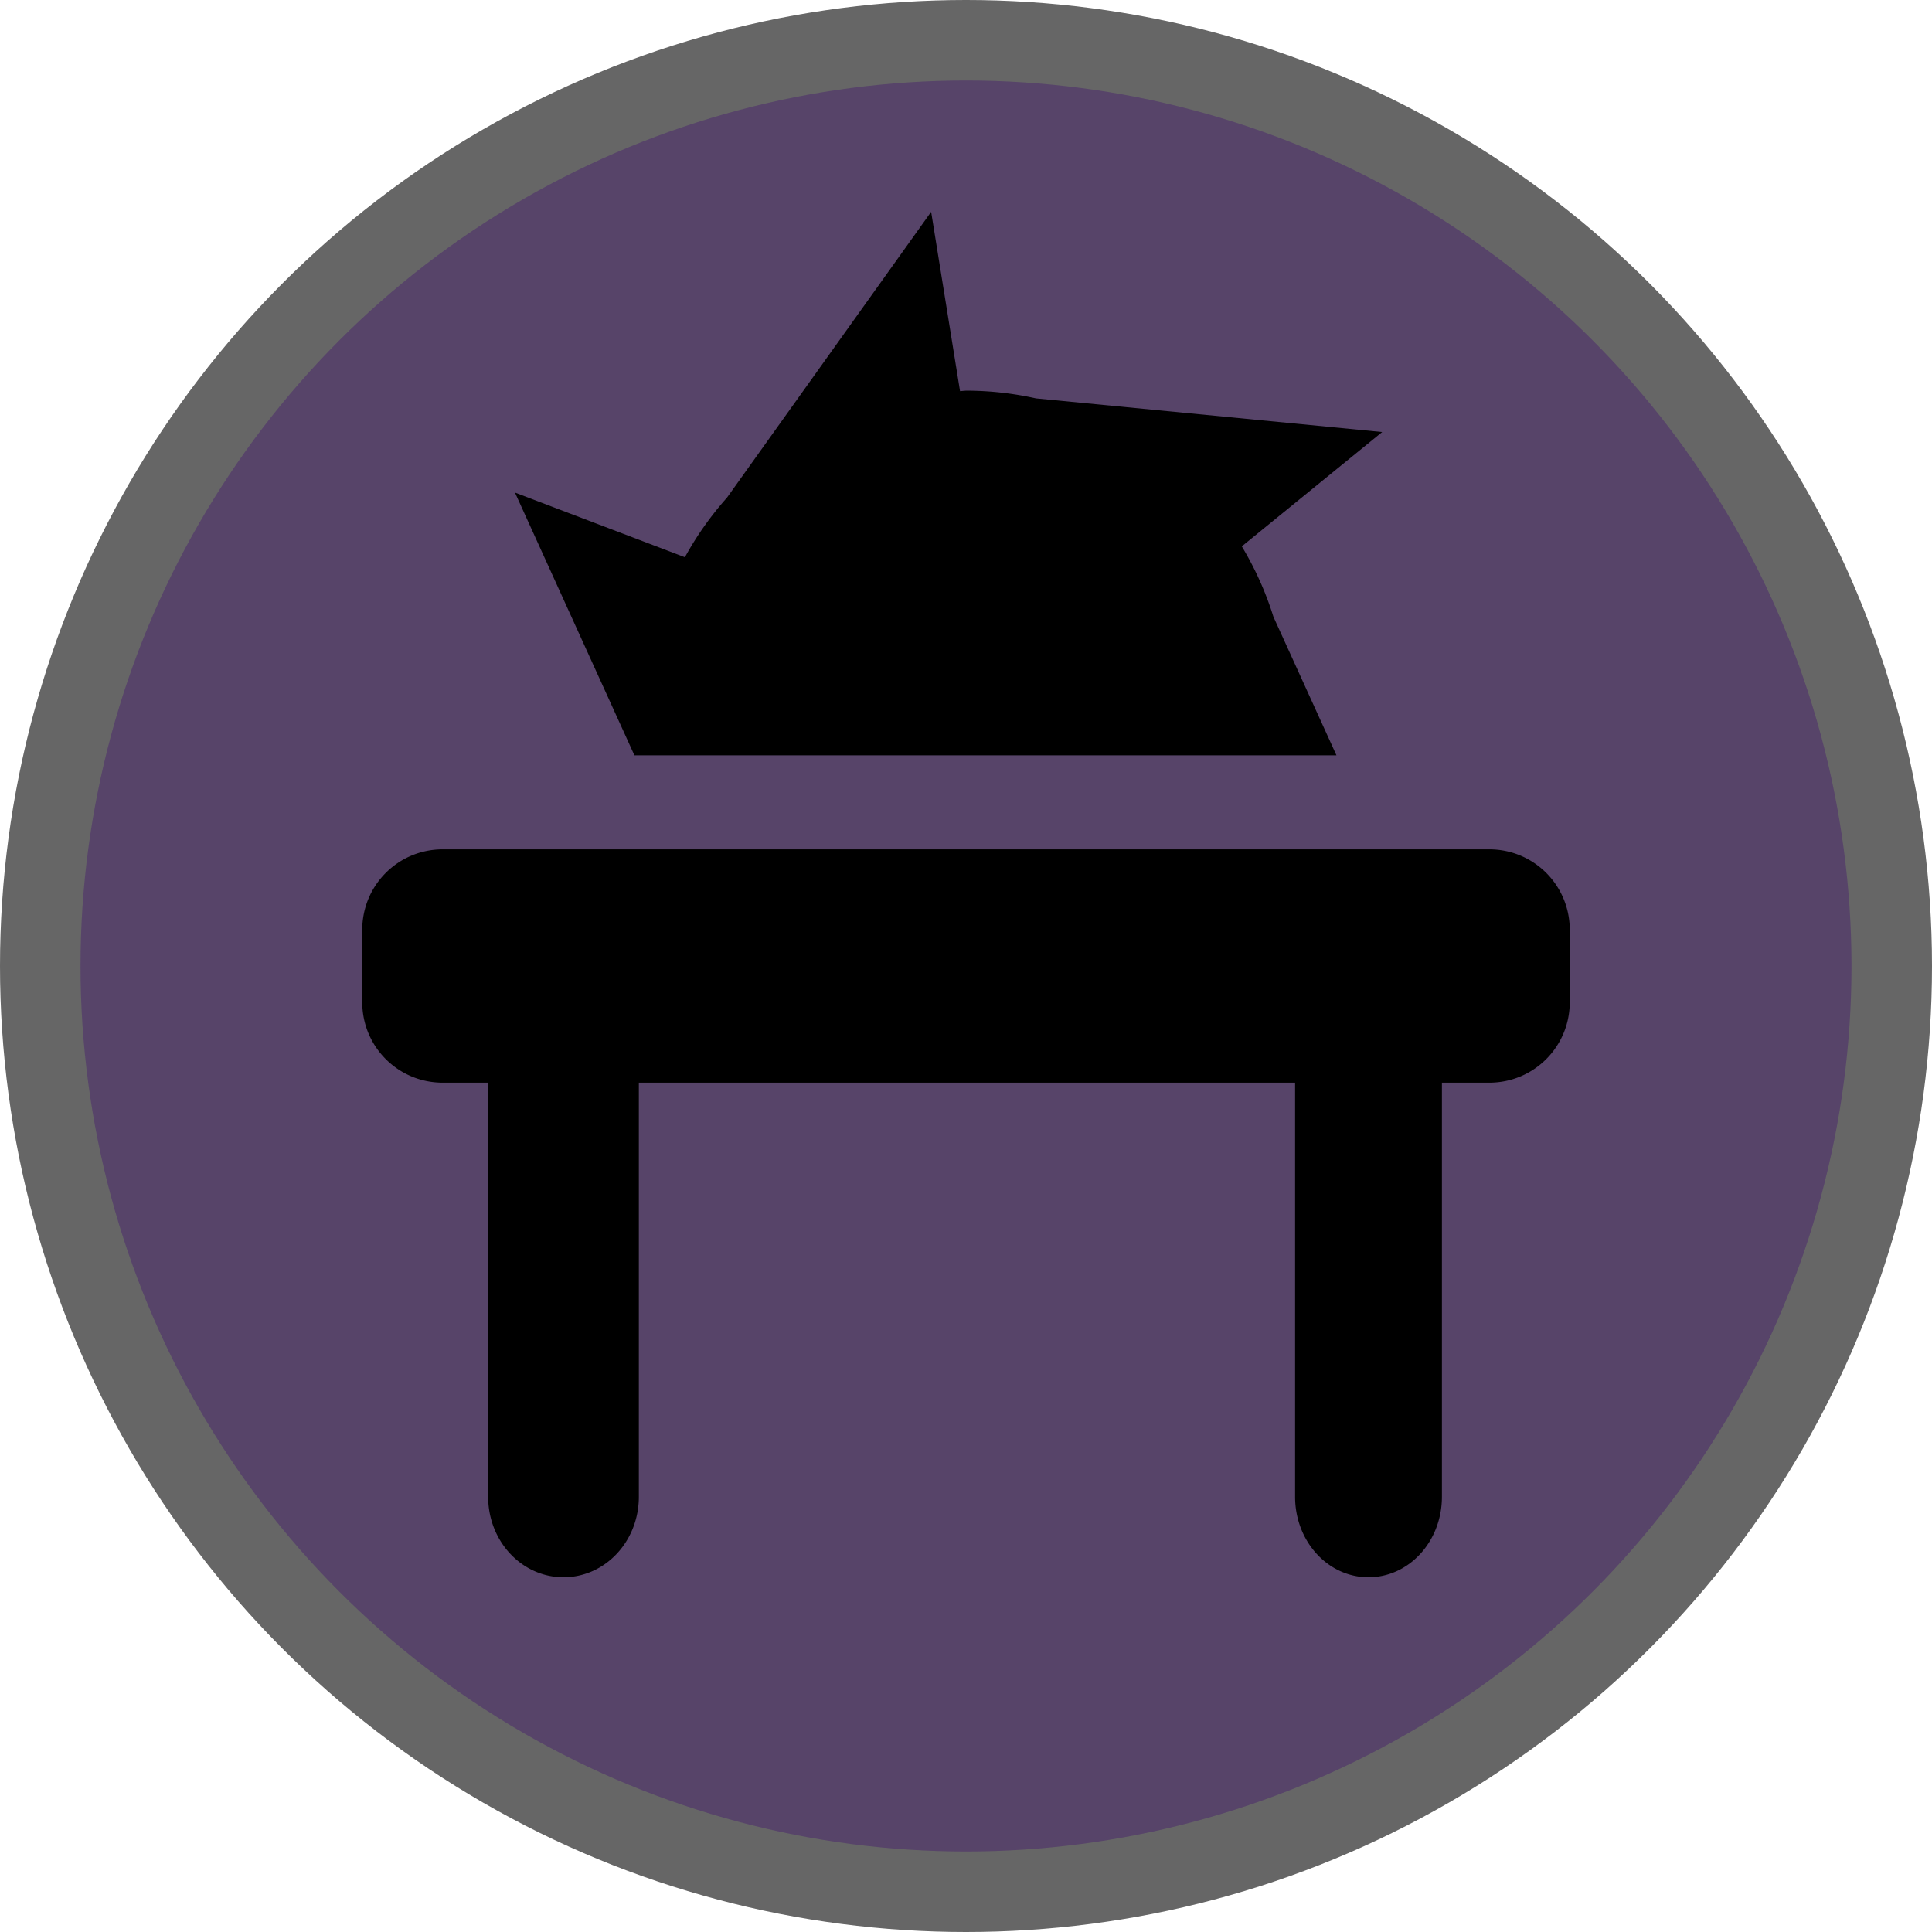 <svg height="18" viewBox="0 0 24 24" width="18" xmlns="http://www.w3.org/2000/svg"><circle cx="12" cy="12" fill="#000" opacity=".6" r="12"/><circle cx="12" cy="12" fill="#574469" r="11"/><path d="m11.566 2.633-2.531 3.543-.006.008a4 4 0 0 0 -.521.738l-2.111-.803 1.484 3.264h8.721l-.783-1.721a4 4 0 0 0 -.393-.875l1.744-1.42-4.301-.418a4 4 0 0 0 -.869-.096 4 4 0 0 0 -.074.006l-.359-2.227zm-6.066 7.918c-.554 0-1 .446-1 1v.898c0 .554.446 1 1 1h.564v5.144c0 .554.418 1 .936 1s.936-.446.936-1v-5.144h8.152v5.144c0 .554.407 1 .912 1s.912-.446.912-1v-5.144h.588c.554 0 1-.446 1-1v-.898c0-.554-.446-1-1-1h-13z" fill="#000"/></svg>
